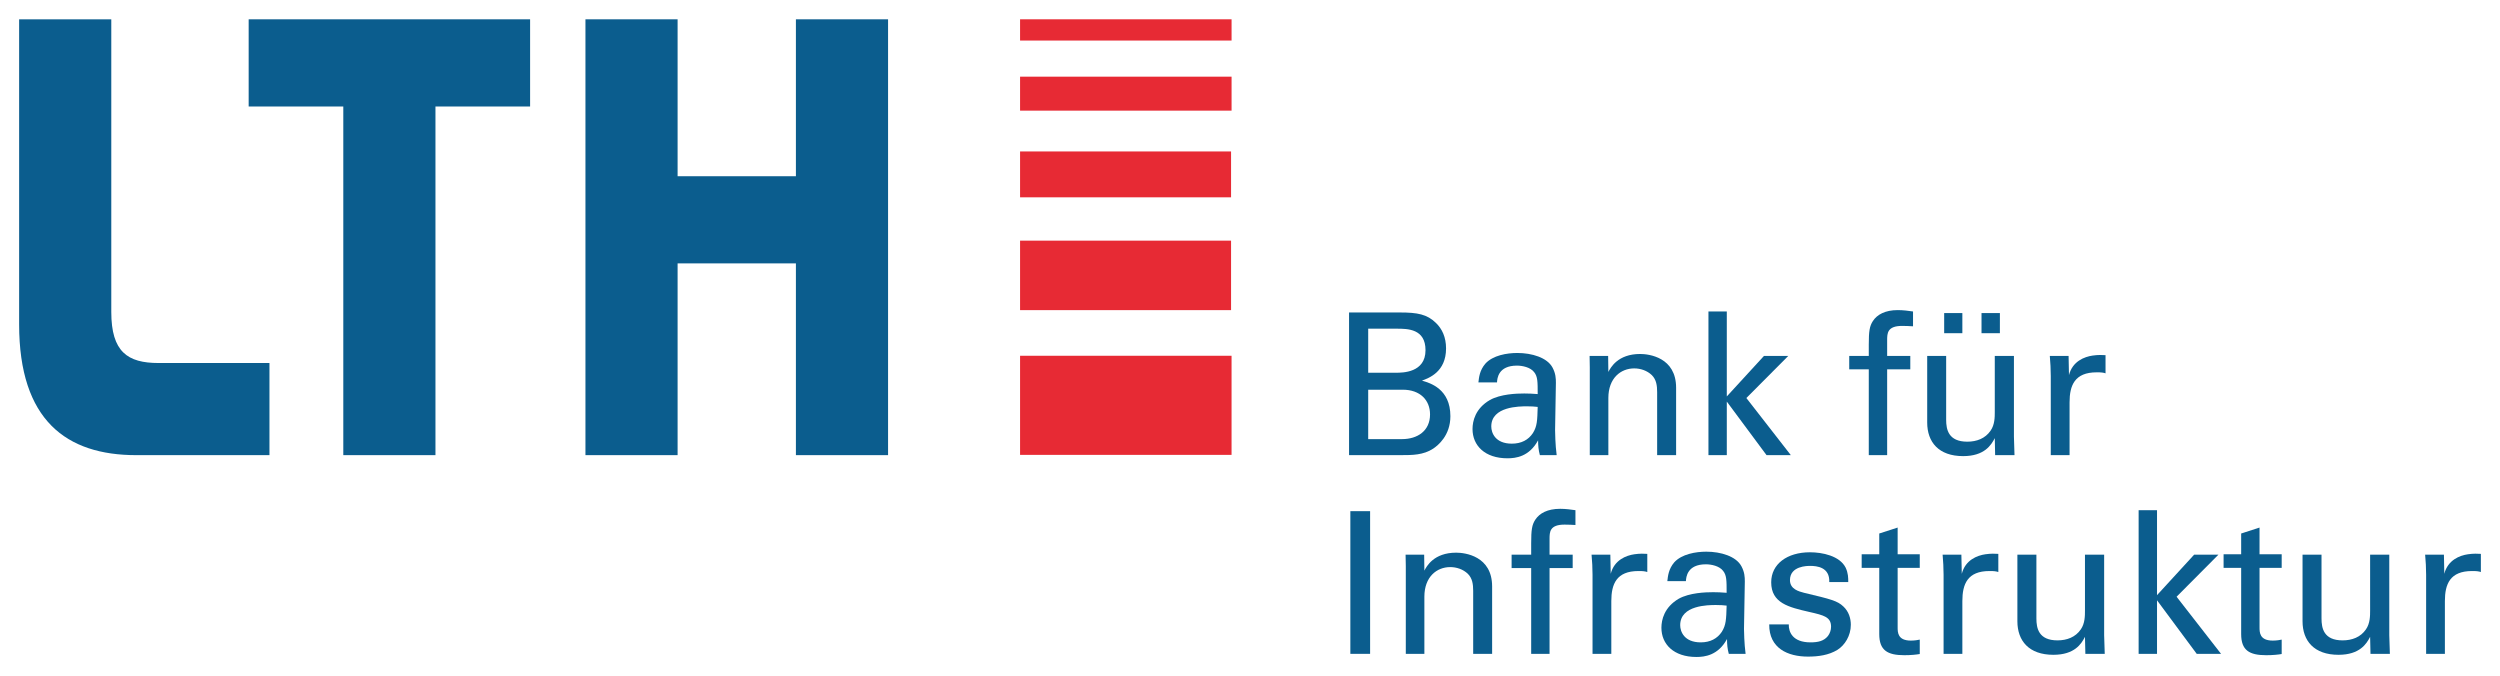 <?xml version="1.0" encoding="UTF-8" standalone="no"?>
<!DOCTYPE svg PUBLIC "-//W3C//DTD SVG 1.0//EN" "http://www.w3.org/TR/2001/REC-SVG-20010904/DTD/svg10.dtd">
<!-- Created with Inkscape (http://www.inkscape.org/) by Marsupilami -->
<svg
   xmlns:svg="http://www.w3.org/2000/svg"
   xmlns="http://www.w3.org/2000/svg"
   version="1.0"
   width="1024"
   height="277"
   viewBox="-1.134 -1.134 148.193 40.068"
   id="svg7432">
  <defs
     id="defs7434" />
  <path
     d="M 0,0.001 L 0,18.086 C 0,23.77 2.805,25.836 6.939,25.836 L 14.839,25.836 L 14.839,20.375 L 8.268,20.375 C 6.423,20.375 5.463,19.71 5.463,17.348 L 5.463,0.001 L 0,0.001 z"
     id="path2639"
     style="fill:#0b5d8e;fill-opacity:1;fill-rule:nonzero;stroke:none" />
  <path
     d="M 19.216,25.836 L 24.679,25.836 L 24.679,5.169 L 30.289,5.169 L 30.289,0.001 L 13.606,0.001 L 13.606,5.169 L 19.216,5.169 L 19.216,25.836 z"
     id="path2641"
     style="fill:#0b5d8e;fill-opacity:1;fill-rule:nonzero;stroke:none" />
  <path
     d="M 39.032,25.836 L 39.032,14.469 L 46.045,14.469 L 46.045,25.836 L 51.508,25.836 L 51.508,0.001 L 46.045,0.001 L 46.045,9.303 L 39.032,9.303 L 39.032,0.001 L 33.57,0.001 L 33.57,25.836 L 39.032,25.836 z"
     id="path2643"
     style="fill:#0b5d8e;fill-opacity:1;fill-rule:nonzero;stroke:none" />
  <path
     d="M 59.333,19.945 L 71.869,19.945 L 71.869,25.82 L 59.333,25.82 L 59.333,19.945 z"
     id="path2645"
     style="fill:#e72a34;fill-opacity:1;fill-rule:nonzero;stroke:none" />
  <path
     d="M 59.333,13.121 L 71.84,13.121 L 71.84,17.24 L 59.333,17.24 L 59.333,13.121 z"
     id="path2647"
     style="fill:#e72a34;fill-opacity:1;fill-rule:nonzero;stroke:none" />
  <path
     d="M 59.333,7.834 L 71.84,7.834 L 71.84,10.553 L 59.333,10.553 L 59.333,7.834 z"
     id="path2649"
     style="fill:#e72a34;fill-opacity:1;fill-rule:nonzero;stroke:none" />
  <path
     d="M 59.333,3.401 L 71.87,3.401 L 71.87,5.415 L 59.333,5.415 L 59.333,3.401 z"
     id="path2651"
     style="fill:#e72a34;fill-opacity:1;fill-rule:nonzero;stroke:none" />
  <path
     d="M 59.333,0 L 71.87,0 L 71.87,1.26 L 59.333,1.26 L 59.333,0 z"
     id="path2653"
     style="fill:#e72a34;fill-opacity:1;fill-rule:nonzero;stroke:none" />
  <path
     d="M 79.969,21.957 L 82.019,21.957 C 83.05,21.957 83.635,22.579 83.635,23.422 C 83.635,24.394 82.897,24.886 81.972,24.886 L 79.969,24.886 L 79.969,21.957 z M 79.969,18.34 L 81.655,18.34 C 82.3,18.34 83.366,18.34 83.366,19.615 C 83.366,20.951 82.007,20.951 81.609,20.951 L 79.969,20.951 L 79.969,18.34 z M 78.834,25.835 L 81.912,25.835 C 82.581,25.835 83.236,25.835 83.823,25.449 C 84.104,25.261 84.841,24.676 84.841,23.527 C 84.841,21.911 83.646,21.56 83.155,21.419 C 83.565,21.267 84.584,20.904 84.584,19.511 C 84.584,18.843 84.35,18.351 83.986,18 C 83.46,17.484 82.885,17.379 81.855,17.379 L 78.834,17.379 L 78.834,25.835 z"
     id="path2655"
     style="fill:#0b5d8e;fill-opacity:1;fill-rule:evenodd;stroke:none" />
  <path
     d="M 90.016,22.977 C 89.994,23.797 89.981,24.125 89.735,24.524 C 89.466,24.934 89.045,25.155 88.483,25.155 C 87.499,25.155 87.265,24.511 87.265,24.136 C 87.265,22.942 88.939,22.942 89.384,22.942 C 89.654,22.942 89.817,22.954 90.016,22.977 M 91.141,25.835 C 91.059,25.236 91.047,24.453 91.047,24.359 L 91.095,21.547 C 91.095,21.279 91.082,20.997 90.896,20.646 C 90.579,20.05 89.665,19.78 88.81,19.78 C 88.19,19.78 87.358,19.92 86.914,20.413 C 86.574,20.81 86.537,21.22 86.502,21.525 L 87.605,21.525 C 87.616,21.29 87.674,20.529 88.787,20.529 C 89.104,20.529 89.584,20.624 89.806,20.916 C 90.016,21.174 90.016,21.49 90.016,22.216 C 89.676,22.192 89.501,22.181 89.22,22.181 C 88.752,22.181 87.815,22.216 87.183,22.567 C 86.316,23.071 86.153,23.82 86.153,24.289 C 86.153,25.261 86.879,26.023 88.225,26.023 C 88.716,26.023 89.514,25.929 90.04,24.956 C 90.04,25.261 90.064,25.543 90.145,25.835 L 91.141,25.835 z"
     id="path2657"
     style="fill:#0b5d8e;fill-opacity:1;fill-rule:evenodd;stroke:none" />
  <path
     d="M 93.104,25.835 L 94.205,25.835 L 94.205,22.45 C 94.205,21.267 94.942,20.694 95.739,20.694 C 96.112,20.694 96.5,20.823 96.781,21.091 C 97.051,21.361 97.097,21.712 97.097,22.099 L 97.097,25.835 L 98.221,25.835 L 98.221,21.841 C 98.221,20.038 96.616,19.839 96.09,19.839 C 94.755,19.839 94.334,20.659 94.205,20.904 L 94.192,19.955 L 93.093,19.955 L 93.104,20.635 L 93.104,25.835 z"
     id="path2659"
     style="fill:#0b5d8e;fill-opacity:1;fill-rule:nonzero;stroke:none" />
  <path
     d="M 100.138,25.835 L 101.226,25.835 L 101.226,22.661 L 103.581,25.835 L 105.021,25.835 L 102.386,22.45 L 104.869,19.955 L 103.429,19.955 L 101.226,22.356 L 101.226,17.32 L 100.138,17.32 L 100.138,25.835 z"
     id="path2661"
     style="fill:#0b5d8e;fill-opacity:1;fill-rule:nonzero;stroke:none" />
  <path
     d="M 112.265,17.32 C 112.031,17.285 111.68,17.238 111.364,17.238 C 110.604,17.238 110.134,17.508 109.888,17.883 C 109.689,18.188 109.642,18.48 109.642,19.288 L 109.642,19.955 L 108.483,19.955 L 108.483,20.751 L 109.642,20.751 L 109.642,25.835 L 110.731,25.835 L 110.731,20.751 L 112.103,20.751 L 112.103,19.955 L 110.731,19.955 L 110.731,19.03 C 110.731,18.62 110.731,18.175 111.623,18.175 C 111.844,18.175 112.079,18.188 112.265,18.199 L 112.265,17.32 z"
     id="path2663"
     style="fill:#0b5d8e;fill-opacity:1;fill-rule:nonzero;stroke:none" />
  <path
     d="M 113.105,19.955 L 113.105,23.902 C 113.105,25.062 113.784,25.894 115.236,25.894 C 116.501,25.894 116.899,25.236 117.111,24.828 L 117.132,25.835 L 118.28,25.835 C 118.27,25.506 118.246,24.851 118.246,24.734 L 118.246,19.955 L 117.111,19.955 L 117.111,23.281 C 117.111,23.575 117.111,24.031 116.864,24.383 C 116.547,24.851 116.032,25.038 115.483,25.038 C 114.358,25.038 114.229,24.312 114.229,23.739 L 114.229,19.955 L 113.105,19.955 z M 116.325,18.609 L 117.414,18.609 L 117.414,17.414 L 116.325,17.414 L 116.325,18.609 z M 114.111,18.609 L 115.189,18.609 L 115.189,17.414 L 114.111,17.414 L 114.111,18.609 z"
     id="path2665"
     style="fill:#0b5d8e;fill-opacity:1;fill-rule:evenodd;stroke:none" />
  <path
     d="M 120.43,25.835 L 121.544,25.835 L 121.544,22.707 C 121.544,21.701 121.847,20.927 123.149,20.927 C 123.278,20.927 123.382,20.927 123.464,20.939 C 123.546,20.951 123.616,20.962 123.676,20.986 L 123.676,19.909 C 123.487,19.898 123.243,19.885 122.914,19.933 C 122.422,20.003 121.719,20.271 121.509,21.091 L 121.486,19.955 L 120.373,19.955 C 120.407,20.343 120.43,20.751 120.43,21.15 L 120.43,25.835 z"
     id="path2667"
     style="fill:#0b5d8e;fill-opacity:1;fill-rule:nonzero;stroke:none" />
  <path
     d="M 78.911,37.614 L 80.082,37.614 L 80.082,29.157 L 78.911,29.157 L 78.911,37.614 z"
     id="path2669"
     style="fill:#0b5d8e;fill-opacity:1;fill-rule:nonzero;stroke:none" />
  <path
     d="M 82.198,37.614 L 83.299,37.614 L 83.299,34.229 C 83.299,33.045 84.036,32.472 84.832,32.472 C 85.207,32.472 85.594,32.6 85.876,32.87 C 86.145,33.139 86.192,33.49 86.192,33.877 L 86.192,37.614 L 87.315,37.614 L 87.315,33.62 C 87.315,31.816 85.711,31.617 85.185,31.617 C 83.85,31.617 83.427,32.436 83.299,32.682 L 83.287,31.734 L 82.185,31.734 L 82.198,32.414 L 82.198,37.614 z"
     id="path2671"
     style="fill:#0b5d8e;fill-opacity:1;fill-rule:nonzero;stroke:none" />
  <path
     d="M 92.254,29.099 C 92.019,29.064 91.668,29.017 91.351,29.017 C 90.59,29.017 90.121,29.286 89.875,29.661 C 89.676,29.965 89.63,30.259 89.63,31.066 L 89.63,31.734 L 88.47,31.734 L 88.47,32.53 L 89.63,32.53 L 89.63,37.614 L 90.719,37.614 L 90.719,32.53 L 92.09,32.53 L 92.09,31.734 L 90.719,31.734 L 90.719,30.809 C 90.719,30.399 90.719,29.954 91.609,29.954 C 91.832,29.954 92.065,29.965 92.254,29.977 L 92.254,29.099 z"
     id="path2673"
     style="fill:#0b5d8e;fill-opacity:1;fill-rule:nonzero;stroke:none" />
  <path
     d="M 93.267,37.614 L 94.38,37.614 L 94.38,34.486 C 94.38,33.479 94.685,32.706 95.985,32.706 C 96.114,32.706 96.219,32.706 96.302,32.718 C 96.384,32.73 96.454,32.741 96.513,32.765 L 96.513,31.688 C 96.325,31.675 96.079,31.664 95.751,31.711 C 95.259,31.781 94.555,32.05 94.345,32.87 L 94.323,31.734 L 93.209,31.734 C 93.245,32.12 93.267,32.53 93.267,32.929 L 93.267,37.614 z"
     id="path2675"
     style="fill:#0b5d8e;fill-opacity:1;fill-rule:nonzero;stroke:none" />
  <path
     d="M 101.216,34.755 C 101.192,35.576 101.18,35.904 100.935,36.301 C 100.666,36.711 100.244,36.934 99.681,36.934 C 98.698,36.934 98.463,36.29 98.463,35.915 C 98.463,34.72 100.139,34.72 100.582,34.72 C 100.853,34.72 101.016,34.733 101.216,34.755 M 102.34,37.614 C 102.259,37.016 102.245,36.231 102.245,36.138 L 102.294,33.328 C 102.294,33.057 102.281,32.776 102.094,32.425 C 101.778,31.828 100.864,31.558 100.009,31.558 C 99.389,31.558 98.556,31.699 98.111,32.19 C 97.772,32.589 97.737,32.999 97.701,33.304 L 98.802,33.304 C 98.815,33.07 98.874,32.307 99.986,32.307 C 100.301,32.307 100.782,32.401 101.005,32.694 C 101.216,32.951 101.216,33.269 101.216,33.995 C 100.876,33.971 100.7,33.96 100.419,33.96 C 99.951,33.96 99.014,33.995 98.381,34.345 C 97.515,34.85 97.35,35.599 97.35,36.068 C 97.35,37.04 98.076,37.8 99.424,37.8 C 99.916,37.8 100.713,37.706 101.239,36.735 C 101.239,37.04 101.263,37.321 101.344,37.614 L 102.34,37.614 z"
     id="path2677"
     style="fill:#0b5d8e;fill-opacity:1;fill-rule:evenodd;stroke:none" />
  <path
     d="M 103.74,35.869 C 103.729,37.285 104.841,37.778 106.036,37.778 C 106.645,37.778 107.265,37.695 107.781,37.379 C 108.215,37.11 108.578,36.547 108.578,35.891 C 108.578,35.517 108.46,35.106 108.132,34.803 C 107.781,34.475 107.429,34.381 105.802,33.995 C 105.498,33.913 104.97,33.784 104.97,33.245 C 104.97,32.401 106.001,32.401 106.165,32.401 C 106.562,32.401 107.336,32.472 107.3,33.361 L 108.425,33.361 C 108.425,33.116 108.425,32.835 108.272,32.508 C 107.921,31.805 106.891,31.594 106.154,31.594 C 104.794,31.594 103.858,32.296 103.858,33.373 C 103.858,34.604 104.888,34.85 106.118,35.131 C 106.996,35.33 107.406,35.435 107.406,36.009 C 107.406,36.208 107.336,36.407 107.219,36.559 C 106.984,36.851 106.645,36.934 106.189,36.934 C 105.121,36.934 104.888,36.314 104.9,35.869 L 103.74,35.869 z"
     id="path2679"
     style="fill:#0b5d8e;fill-opacity:1;fill-rule:nonzero;stroke:none" />
  <path
     d="M 109.221,32.519 L 110.263,32.519 L 110.263,36.443 C 110.263,37.403 110.744,37.695 111.75,37.695 C 112.149,37.695 112.464,37.66 112.664,37.625 L 112.664,36.77 C 112.57,36.794 112.36,36.829 112.138,36.829 C 111.353,36.829 111.353,36.337 111.353,36.044 L 111.353,32.519 L 112.664,32.519 L 112.664,31.711 L 111.353,31.711 L 111.353,30.129 L 110.263,30.481 L 110.263,31.711 L 109.221,31.711 L 109.221,32.519 z"
     id="path2681"
     style="fill:#0b5d8e;fill-opacity:1;fill-rule:nonzero;stroke:none" />
  <path
     d="M 114.076,37.614 L 115.189,37.614 L 115.189,34.486 C 115.189,33.479 115.494,32.706 116.794,32.706 C 116.922,32.706 117.029,32.706 117.11,32.718 C 117.192,32.73 117.263,32.741 117.321,32.765 L 117.321,31.688 C 117.132,31.675 116.888,31.664 116.56,31.711 C 116.067,31.781 115.365,32.05 115.155,32.87 L 115.131,31.734 L 114.019,31.734 C 114.052,32.12 114.076,32.53 114.076,32.929 L 114.076,37.614 z"
     id="path2683"
     style="fill:#0b5d8e;fill-opacity:1;fill-rule:nonzero;stroke:none" />
  <path
     d="M 118.451,31.734 L 118.451,35.681 C 118.451,36.84 119.132,37.671 120.584,37.671 C 121.849,37.671 122.248,37.016 122.457,36.606 L 122.481,37.614 L 123.629,37.614 C 123.618,37.285 123.594,36.63 123.594,36.513 L 123.594,31.734 L 122.457,31.734 L 122.457,35.06 C 122.457,35.352 122.457,35.81 122.213,36.161 C 121.895,36.63 121.38,36.816 120.83,36.816 C 119.705,36.816 119.578,36.091 119.578,35.517 L 119.578,31.734 L 118.451,31.734 z"
     id="path2685"
     style="fill:#0b5d8e;fill-opacity:1;fill-rule:nonzero;stroke:none" />
  <path
     d="M 125.638,37.614 L 126.728,37.614 L 126.728,34.44 L 129.081,37.614 L 130.523,37.614 L 127.888,34.229 L 130.37,31.734 L 128.93,31.734 L 126.728,34.135 L 126.728,29.099 L 125.638,29.099 L 125.638,37.614 z"
     id="path2687"
     style="fill:#0b5d8e;fill-opacity:1;fill-rule:nonzero;stroke:none" />
  <path
     d="M 130.674,32.519 L 131.716,32.519 L 131.716,36.443 C 131.716,37.403 132.196,37.695 133.202,37.695 C 133.601,37.695 133.917,37.66 134.118,37.625 L 134.118,36.77 C 134.023,36.794 133.812,36.829 133.59,36.829 C 132.805,36.829 132.805,36.337 132.805,36.044 L 132.805,32.519 L 134.118,32.519 L 134.118,31.711 L 132.805,31.711 L 132.805,30.129 L 131.716,30.481 L 131.716,31.711 L 130.674,31.711 L 130.674,32.519 z"
     id="path2689"
     style="fill:#0b5d8e;fill-opacity:1;fill-rule:nonzero;stroke:none" />
  <path
     d="M 135.354,31.734 L 135.354,35.681 C 135.354,36.84 136.034,37.671 137.486,37.671 C 138.75,37.671 139.15,37.016 139.36,36.606 L 139.382,37.614 L 140.531,37.614 C 140.519,37.285 140.496,36.63 140.496,36.513 L 140.496,31.734 L 139.36,31.734 L 139.36,35.06 C 139.36,35.352 139.36,35.81 139.114,36.161 C 138.798,36.63 138.281,36.816 137.731,36.816 C 136.606,36.816 136.479,36.091 136.479,35.517 L 136.479,31.734 L 135.354,31.734 z"
     id="path2691"
     style="fill:#0b5d8e;fill-opacity:1;fill-rule:nonzero;stroke:none" />
  <path
     d="M 142.68,37.614 L 143.792,37.614 L 143.792,34.486 C 143.792,33.479 144.097,32.706 145.398,32.706 C 145.526,32.706 145.632,32.706 145.714,32.718 C 145.795,32.73 145.866,32.741 145.925,32.765 L 145.925,31.688 C 145.738,31.675 145.491,31.664 145.164,31.711 C 144.671,31.781 143.968,32.05 143.757,32.87 L 143.735,31.734 L 142.621,31.734 C 142.657,32.12 142.68,32.53 142.68,32.929 L 142.68,37.614 z"
     id="path2693"
     style="fill:#0b5d8e;fill-opacity:1;fill-rule:nonzero;stroke:none" />
</svg>
<!-- version: 20090314, original size: 145.925 37.799999, border: 3% -->
